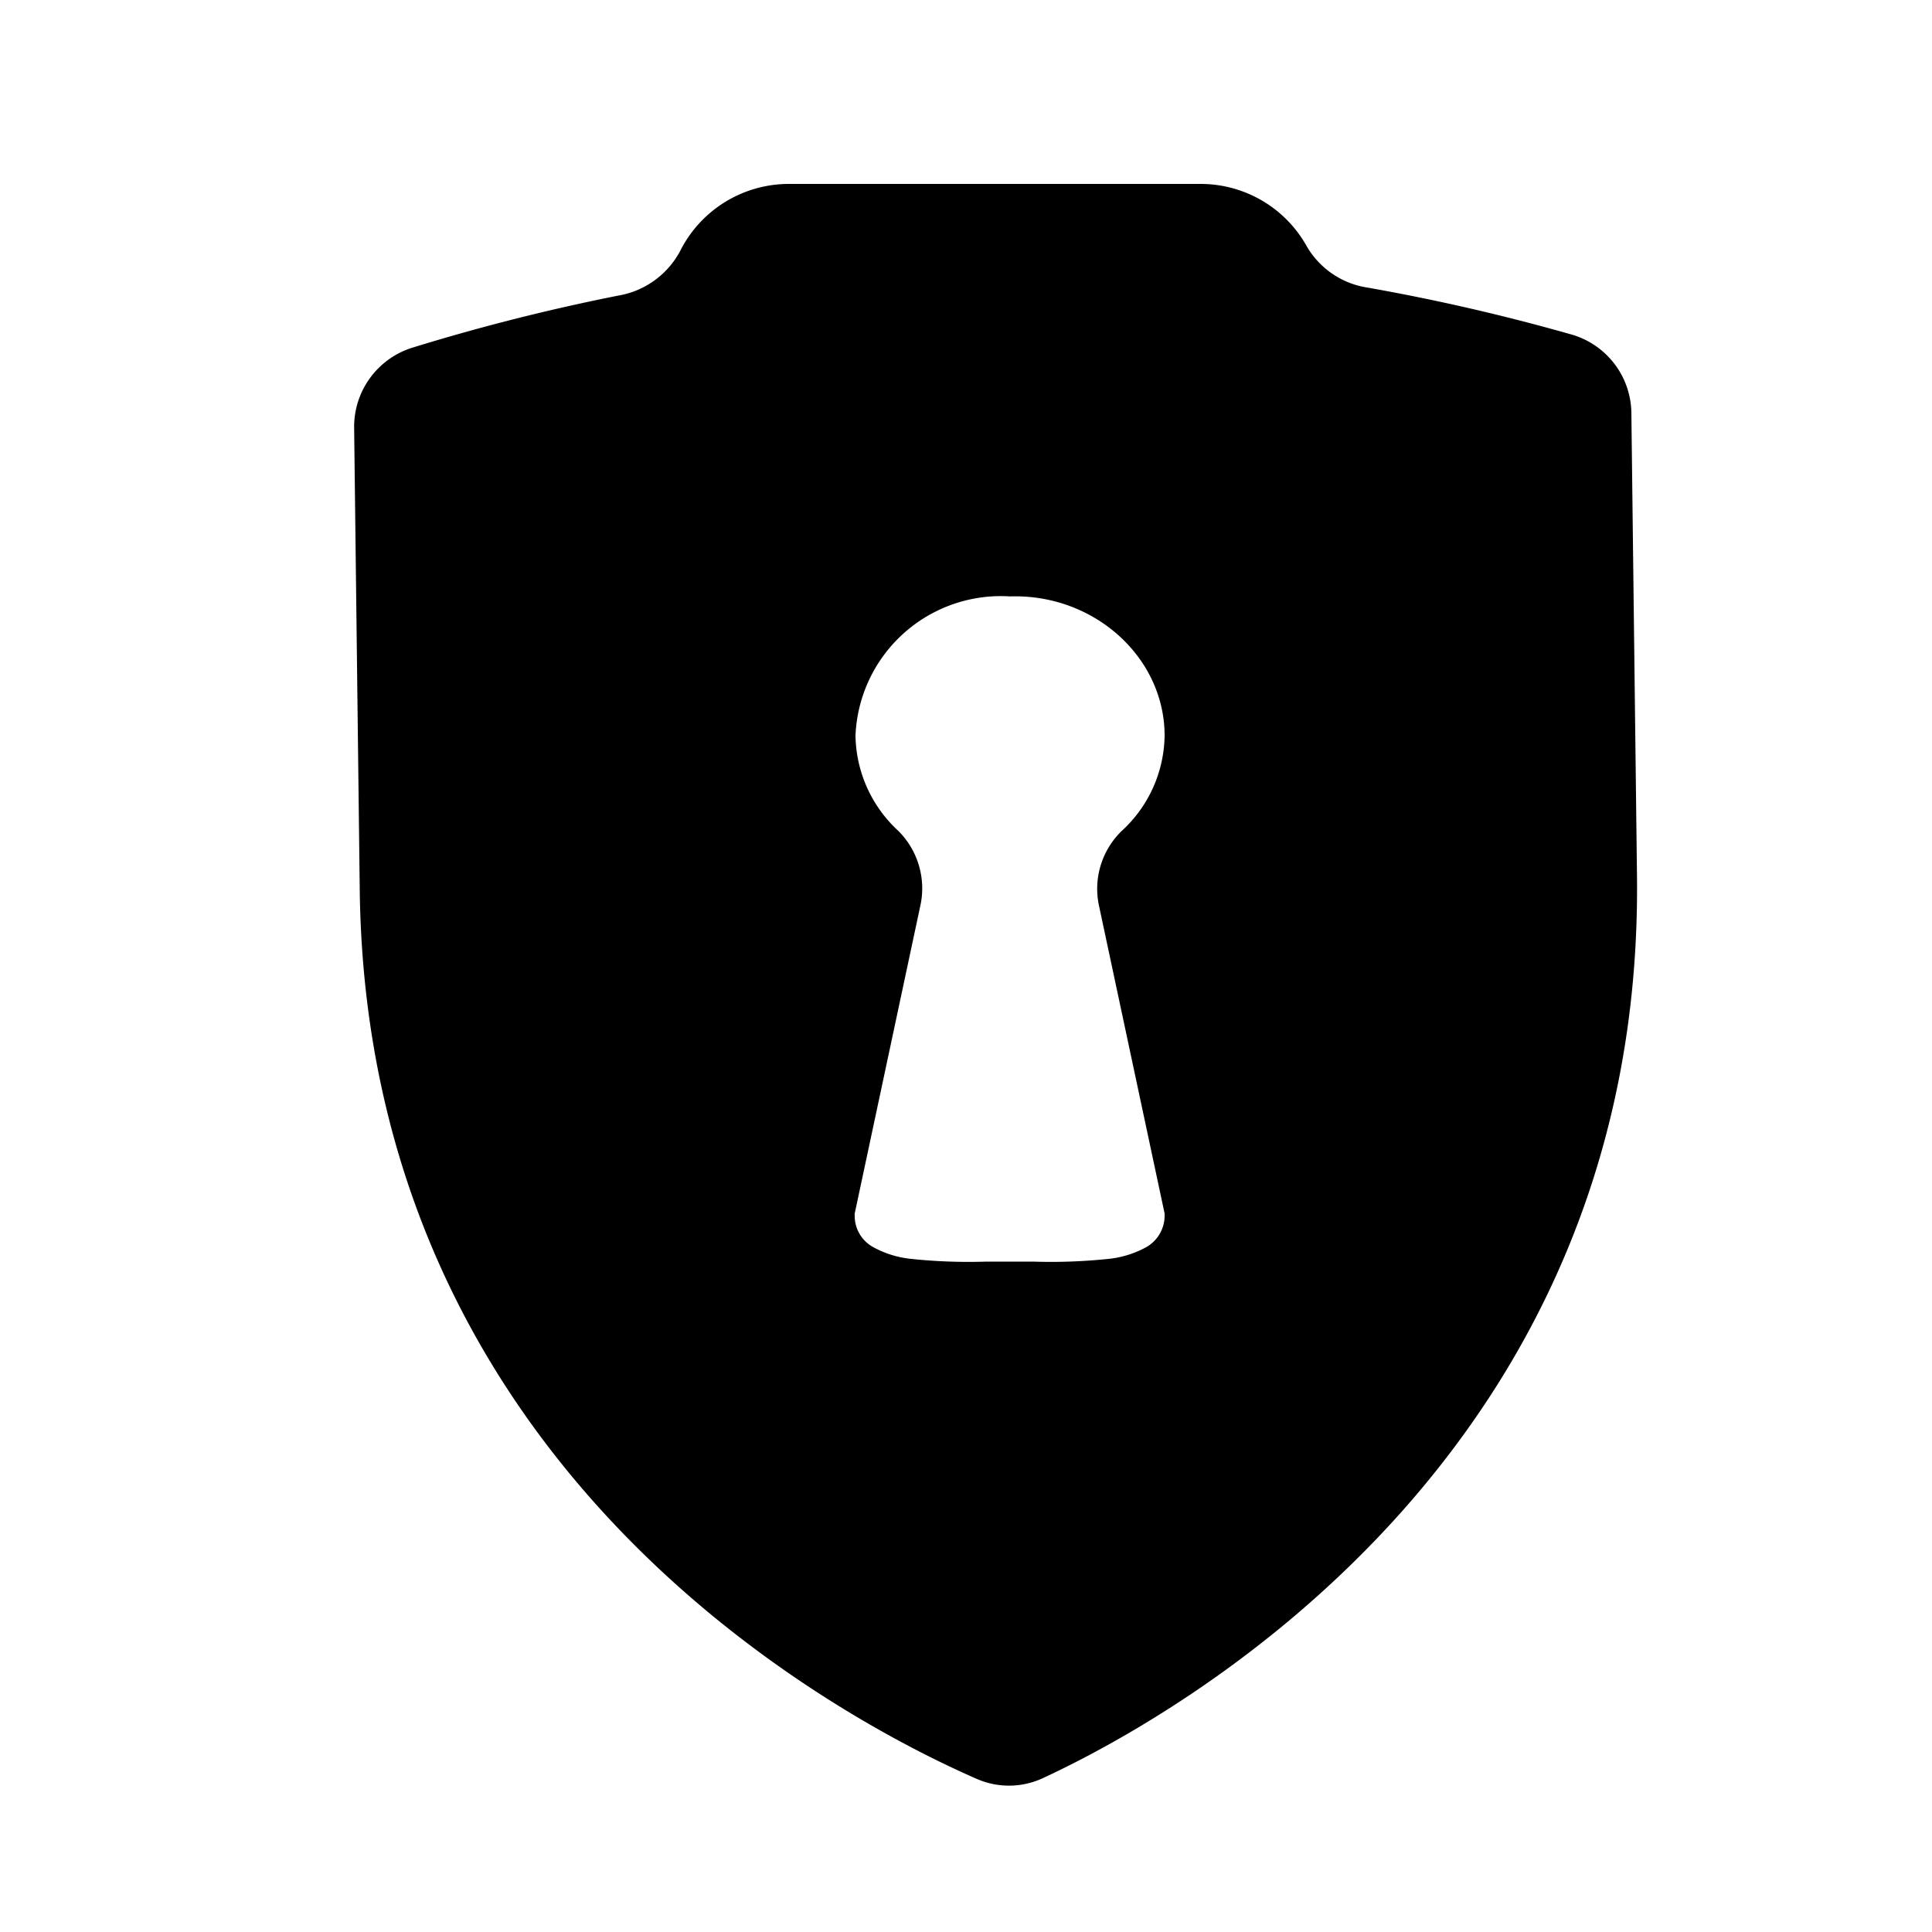 <svg xmlns="http://www.w3.org/2000/svg" viewBox="0 0 100 100"><path d="M81.29,17.3a105.88,105.88,0,0,0-10.48-2.41,4.4,4.4,0,0,1-3.16-2.12,6.29,6.29,0,0,0-5.49-3.25H40.8A6.3,6.3,0,0,0,35.2,13,4.47,4.47,0,0,1,32,15.3,106.67,106.67,0,0,0,21.33,18a4.29,4.29,0,0,0-3,4.13l.29,23.92c.36,30.2,25.05,43,31.88,46a4.16,4.16,0,0,0,3.45,0c6.76-3.13,31.14-16.52,30.78-46.72l-.29-23.93A4.28,4.28,0,0,0,81.29,17.3ZM59.37,64.53a5.13,5.13,0,0,1-2,.63,28.51,28.51,0,0,1-3.91.14h-2.4a28.37,28.37,0,0,1-3.9-.14,5.13,5.13,0,0,1-2-.63,1.84,1.84,0,0,1-.92-1.65.17.17,0,0,1,0-.07l3.39-15.9A4.2,4.2,0,0,0,46.49,43a6.84,6.84,0,0,1-2.21-4.92,7.53,7.53,0,0,1,8-7.21h0c4.36-.14,8,3.16,8,7.21A6.81,6.81,0,0,1,58.07,43a4.17,4.17,0,0,0-1.18,3.91l3.39,15.9s0,0,0,.07h0A1.88,1.88,0,0,1,59.37,64.53Z"></path></svg>
